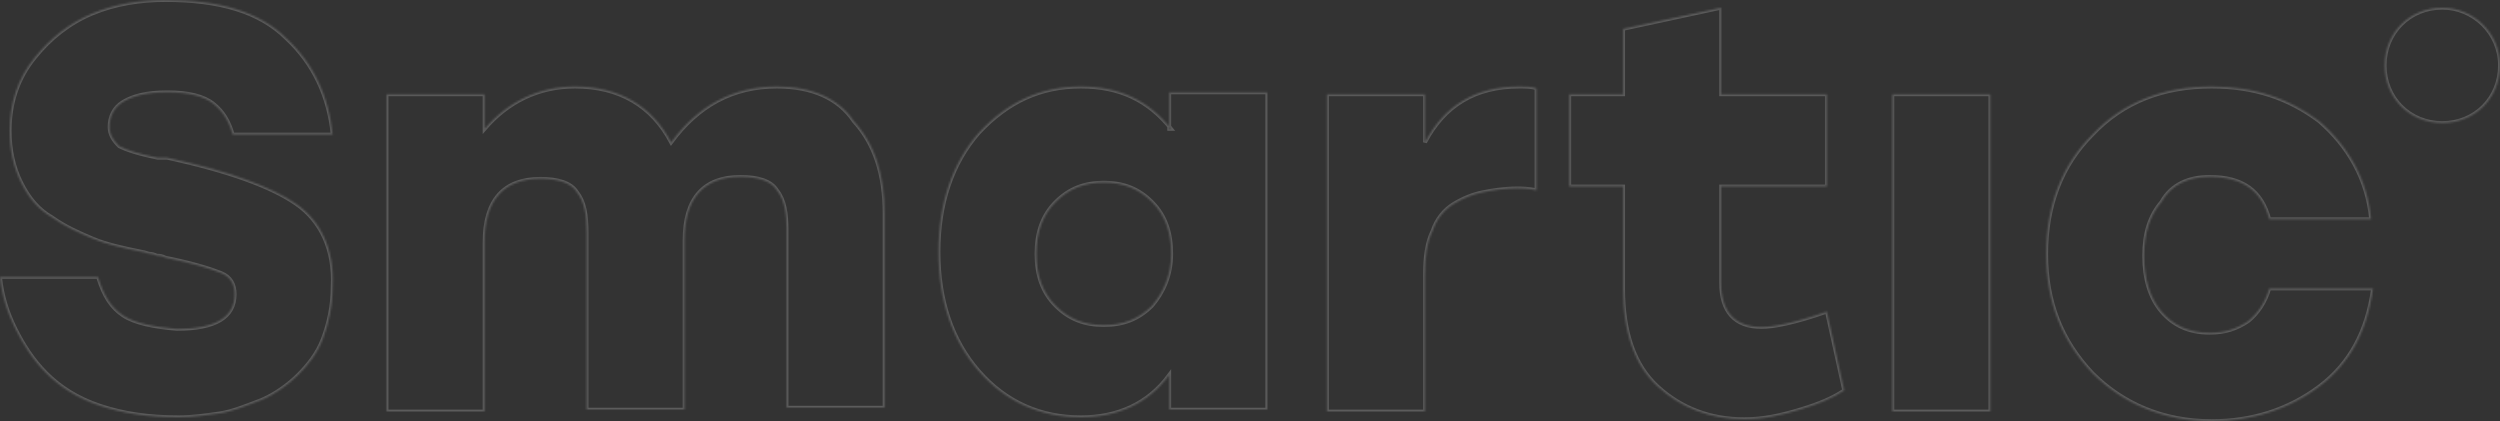 <svg xmlns="http://www.w3.org/2000/svg" width="1294" height="218" viewBox="0 0 1294 218" fill="none"><rect x="0" y="0" width="1294" height="218" fill="#333333" stroke="none"/><g opacity="0.2"><mask id="path-1-inside-1_2223_16" fill="white"><path fill-rule="evenodd" clip-rule="evenodd" d="M153.289 105.516C140.349 96.557 118.451 88.594 86.599 81.626C85.603 81.626 84.608 81.626 84.608 81.626C83.612 81.626 82.617 81.626 81.621 81.626C71.668 79.635 65.695 77.644 61.714 75.653C58.728 72.667 56.737 69.68 56.737 65.699C56.737 60.721 58.728 55.744 63.705 52.758C68.681 49.772 75.649 47.781 86.599 47.781C97.548 47.781 105.511 49.772 110.488 53.753C115.465 57.735 118.451 62.712 120.442 69.68H172.202C170.211 49.772 162.248 32.849 148.312 19.909C134.377 5.973 113.474 0 85.603 0C72.663 0 59.723 1.991 47.779 6.968C35.834 11.945 25.88 19.909 17.917 29.863C8.958 40.813 4.977 53.753 4.977 67.689C4.977 77.644 6.968 86.603 10.949 94.566C14.931 102.53 19.908 108.502 26.875 112.484C33.843 117.461 40.811 120.447 47.779 123.434C54.746 126.42 63.705 128.411 73.659 130.402C74.654 130.402 76.645 131.397 77.64 131.397C79.631 131.397 80.626 132.393 81.621 132.393C82.617 132.393 83.612 132.393 85.603 133.388C100.534 136.374 109.492 139.361 114.469 141.352C119.446 143.342 121.437 147.324 121.437 152.301C121.437 164.247 111.483 170.219 91.575 170.219C79.631 169.224 69.677 167.233 63.705 163.251C57.732 159.269 53.751 153.297 50.765 143.342H0C0.995 153.297 3.982 162.256 7.963 170.219C11.945 178.183 16.922 186.146 23.889 193.114C30.857 200.082 39.815 206.055 51.76 210.037C63.705 214.018 76.645 216.009 92.571 216.009C99.538 216.009 106.506 215.014 113.474 214.018C120.442 213.023 127.409 210.037 135.372 207.05C142.34 204.064 149.308 199.087 154.285 194.11C159.262 189.132 164.238 183.16 167.225 175.196C170.211 167.233 172.202 158.274 172.202 148.32C173.197 129.406 166.229 114.475 153.289 105.516ZM402.135 44.794C379.242 44.794 361.325 54.749 347.389 73.662C337.435 54.749 320.514 44.794 297.62 44.794C278.708 44.794 262.782 52.758 250.837 66.694V48.776H200.072V213.023H250.837V125.425C250.837 103.525 260.791 92.575 279.703 92.575C288.662 92.575 295.629 94.566 298.615 99.543C302.597 104.521 303.592 111.489 303.592 120.447V212.027H354.357V124.429C354.357 102.53 364.311 91.58 383.223 91.58C392.182 91.58 399.149 93.571 402.135 98.548C406.117 103.525 407.112 110.493 407.112 119.452V211.032H457.877V110.493C457.877 90.585 452.9 74.657 441.951 62.712C433.988 50.767 420.052 44.794 402.135 44.794ZM606.189 66.694C594.245 51.763 579.314 44.794 559.406 44.794C538.503 44.794 521.582 52.758 506.651 68.685C492.715 84.612 485.748 105.516 485.748 130.402C485.748 155.288 492.715 176.192 506.651 192.119C520.586 208.046 538.503 216.009 559.406 216.009C578.318 216.009 594.245 209.041 605.194 194.11V212.027H655.958V47.781H605.194V66.694H606.189ZM596.235 158.274C589.268 165.242 581.305 168.228 571.351 168.228C561.397 168.228 553.434 165.242 546.466 158.274C539.498 151.306 536.512 142.347 536.512 131.397C536.512 120.447 539.498 111.489 546.466 104.521C553.434 97.552 561.397 94.566 571.351 94.566C581.305 94.566 589.268 97.552 596.235 104.521C603.203 111.489 606.189 120.447 606.189 131.397C606.189 142.347 602.208 151.306 596.235 158.274ZM737.58 73.662V48.776H686.815V213.023H737.58V142.347C737.58 133.388 738.575 125.425 741.562 119.452C743.552 113.479 747.534 108.502 752.511 105.516C757.488 102.53 762.465 100.539 767.442 99.543C772.418 98.548 778.391 97.552 785.358 97.552C787.349 97.552 791.331 97.552 795.312 98.548V45.79C793.322 44.794 789.34 44.794 786.354 44.794C763.46 44.794 747.534 54.749 737.58 73.662ZM911.772 169.224C897.837 169.224 890.869 161.26 890.869 146.329V96.557H945.615V48.776H890.869V3.982L840.105 14.931V48.776H812.234V96.557H840.105V149.315C840.105 172.21 846.077 189.132 858.021 200.082C869.966 211.032 884.897 217.005 902.814 217.005C912.768 217.005 921.726 215.014 931.68 212.027C941.634 209.041 948.602 206.055 954.574 202.073L945.615 161.26C928.694 167.233 917.745 169.224 911.772 169.224ZM979.458 213.023H1030.22V48.776H979.458V213.023ZM1143.7 91.58C1160.62 91.58 1170.57 98.548 1174.55 113.479H1227.31C1225.32 92.575 1215.36 75.653 1200.43 62.712C1184.51 50.767 1166.59 44.794 1144.69 44.794C1119.81 44.794 1098.9 52.758 1082.98 69.68C1067.05 85.607 1059.09 106.511 1059.09 131.397C1059.09 156.283 1067.05 176.192 1082.98 193.114C1098.9 209.041 1119.81 218 1144.69 218C1165.6 218 1184.51 212.027 1200.43 200.082C1216.36 188.137 1225.32 171.215 1228.3 149.315H1174.55C1172.56 156.283 1168.58 162.256 1163.6 166.237C1157.63 170.219 1151.66 172.21 1143.7 172.21C1132.75 172.21 1124.78 168.228 1118.81 161.26C1112.84 154.292 1109.85 144.338 1109.85 132.393C1109.85 120.447 1112.84 111.489 1118.81 104.521C1123.79 95.562 1132.75 91.58 1143.7 91.58ZM1264.14 3.982C1247.22 3.982 1234.28 16.922 1234.28 33.845C1234.28 50.767 1247.22 63.708 1264.14 63.708C1281.06 63.708 1294 50.767 1294 33.845C1294 16.922 1280.06 3.982 1264.14 3.982Z"></path></mask><path fill-rule="evenodd" clip-rule="evenodd" d="M153.289 105.516C140.349 96.557 118.451 88.594 86.599 81.626C85.603 81.626 84.608 81.626 84.608 81.626C83.612 81.626 82.617 81.626 81.621 81.626C71.668 79.635 65.695 77.644 61.714 75.653C58.728 72.667 56.737 69.68 56.737 65.699C56.737 60.721 58.728 55.744 63.705 52.758C68.681 49.772 75.649 47.781 86.599 47.781C97.548 47.781 105.511 49.772 110.488 53.753C115.465 57.735 118.451 62.712 120.442 69.68H172.202C170.211 49.772 162.248 32.849 148.312 19.909C134.377 5.973 113.474 0 85.603 0C72.663 0 59.723 1.991 47.779 6.968C35.834 11.945 25.88 19.909 17.917 29.863C8.958 40.813 4.977 53.753 4.977 67.689C4.977 77.644 6.968 86.603 10.949 94.566C14.931 102.53 19.908 108.502 26.875 112.484C33.843 117.461 40.811 120.447 47.779 123.434C54.746 126.42 63.705 128.411 73.659 130.402C74.654 130.402 76.645 131.397 77.64 131.397C79.631 131.397 80.626 132.393 81.621 132.393C82.617 132.393 83.612 132.393 85.603 133.388C100.534 136.374 109.492 139.361 114.469 141.352C119.446 143.342 121.437 147.324 121.437 152.301C121.437 164.247 111.483 170.219 91.575 170.219C79.631 169.224 69.677 167.233 63.705 163.251C57.732 159.269 53.751 153.297 50.765 143.342H0C0.995 153.297 3.982 162.256 7.963 170.219C11.945 178.183 16.922 186.146 23.889 193.114C30.857 200.082 39.815 206.055 51.76 210.037C63.705 214.018 76.645 216.009 92.571 216.009C99.538 216.009 106.506 215.014 113.474 214.018C120.442 213.023 127.409 210.037 135.372 207.05C142.34 204.064 149.308 199.087 154.285 194.11C159.262 189.132 164.238 183.16 167.225 175.196C170.211 167.233 172.202 158.274 172.202 148.32C173.197 129.406 166.229 114.475 153.289 105.516ZM402.135 44.794C379.242 44.794 361.325 54.749 347.389 73.662C337.435 54.749 320.514 44.794 297.62 44.794C278.708 44.794 262.782 52.758 250.837 66.694V48.776H200.072V213.023H250.837V125.425C250.837 103.525 260.791 92.575 279.703 92.575C288.662 92.575 295.629 94.566 298.615 99.543C302.597 104.521 303.592 111.489 303.592 120.447V212.027H354.357V124.429C354.357 102.53 364.311 91.58 383.223 91.58C392.182 91.58 399.149 93.571 402.135 98.548C406.117 103.525 407.112 110.493 407.112 119.452V211.032H457.877V110.493C457.877 90.585 452.9 74.657 441.951 62.712C433.988 50.767 420.052 44.794 402.135 44.794ZM606.189 66.694C594.245 51.763 579.314 44.794 559.406 44.794C538.503 44.794 521.582 52.758 506.651 68.685C492.715 84.612 485.748 105.516 485.748 130.402C485.748 155.288 492.715 176.192 506.651 192.119C520.586 208.046 538.503 216.009 559.406 216.009C578.318 216.009 594.245 209.041 605.194 194.11V212.027H655.958V47.781H605.194V66.694H606.189ZM596.235 158.274C589.268 165.242 581.305 168.228 571.351 168.228C561.397 168.228 553.434 165.242 546.466 158.274C539.498 151.306 536.512 142.347 536.512 131.397C536.512 120.447 539.498 111.489 546.466 104.521C553.434 97.552 561.397 94.566 571.351 94.566C581.305 94.566 589.268 97.552 596.235 104.521C603.203 111.489 606.189 120.447 606.189 131.397C606.189 142.347 602.208 151.306 596.235 158.274ZM737.58 73.662V48.776H686.815V213.023H737.58V142.347C737.58 133.388 738.575 125.425 741.562 119.452C743.552 113.479 747.534 108.502 752.511 105.516C757.488 102.53 762.465 100.539 767.442 99.543C772.418 98.548 778.391 97.552 785.358 97.552C787.349 97.552 791.331 97.552 795.312 98.548V45.79C793.322 44.794 789.34 44.794 786.354 44.794C763.46 44.794 747.534 54.749 737.58 73.662ZM911.772 169.224C897.837 169.224 890.869 161.26 890.869 146.329V96.557H945.615V48.776H890.869V3.982L840.105 14.931V48.776H812.234V96.557H840.105V149.315C840.105 172.21 846.077 189.132 858.021 200.082C869.966 211.032 884.897 217.005 902.814 217.005C912.768 217.005 921.726 215.014 931.68 212.027C941.634 209.041 948.602 206.055 954.574 202.073L945.615 161.26C928.694 167.233 917.745 169.224 911.772 169.224ZM979.458 213.023H1030.22V48.776H979.458V213.023ZM1143.7 91.58C1160.62 91.58 1170.57 98.548 1174.55 113.479H1227.31C1225.32 92.575 1215.36 75.653 1200.43 62.712C1184.51 50.767 1166.59 44.794 1144.69 44.794C1119.81 44.794 1098.9 52.758 1082.98 69.68C1067.05 85.607 1059.09 106.511 1059.09 131.397C1059.09 156.283 1067.05 176.192 1082.98 193.114C1098.9 209.041 1119.81 218 1144.69 218C1165.6 218 1184.51 212.027 1200.43 200.082C1216.36 188.137 1225.32 171.215 1228.3 149.315H1174.55C1172.56 156.283 1168.58 162.256 1163.6 166.237C1157.63 170.219 1151.66 172.21 1143.7 172.21C1132.75 172.21 1124.78 168.228 1118.81 161.26C1112.84 154.292 1109.85 144.338 1109.85 132.393C1109.85 120.447 1112.84 111.489 1118.81 104.521C1123.79 95.562 1132.75 91.58 1143.7 91.58ZM1264.14 3.982C1247.22 3.982 1234.28 16.922 1234.28 33.845C1234.28 50.767 1247.22 63.708 1264.14 63.708C1281.06 63.708 1294 50.767 1294 33.845C1294 16.922 1280.06 3.982 1264.14 3.982Z" stroke="white" stroke-width="2" mask="url(#path-1-inside-1_2223_16)"></path></g></svg>
